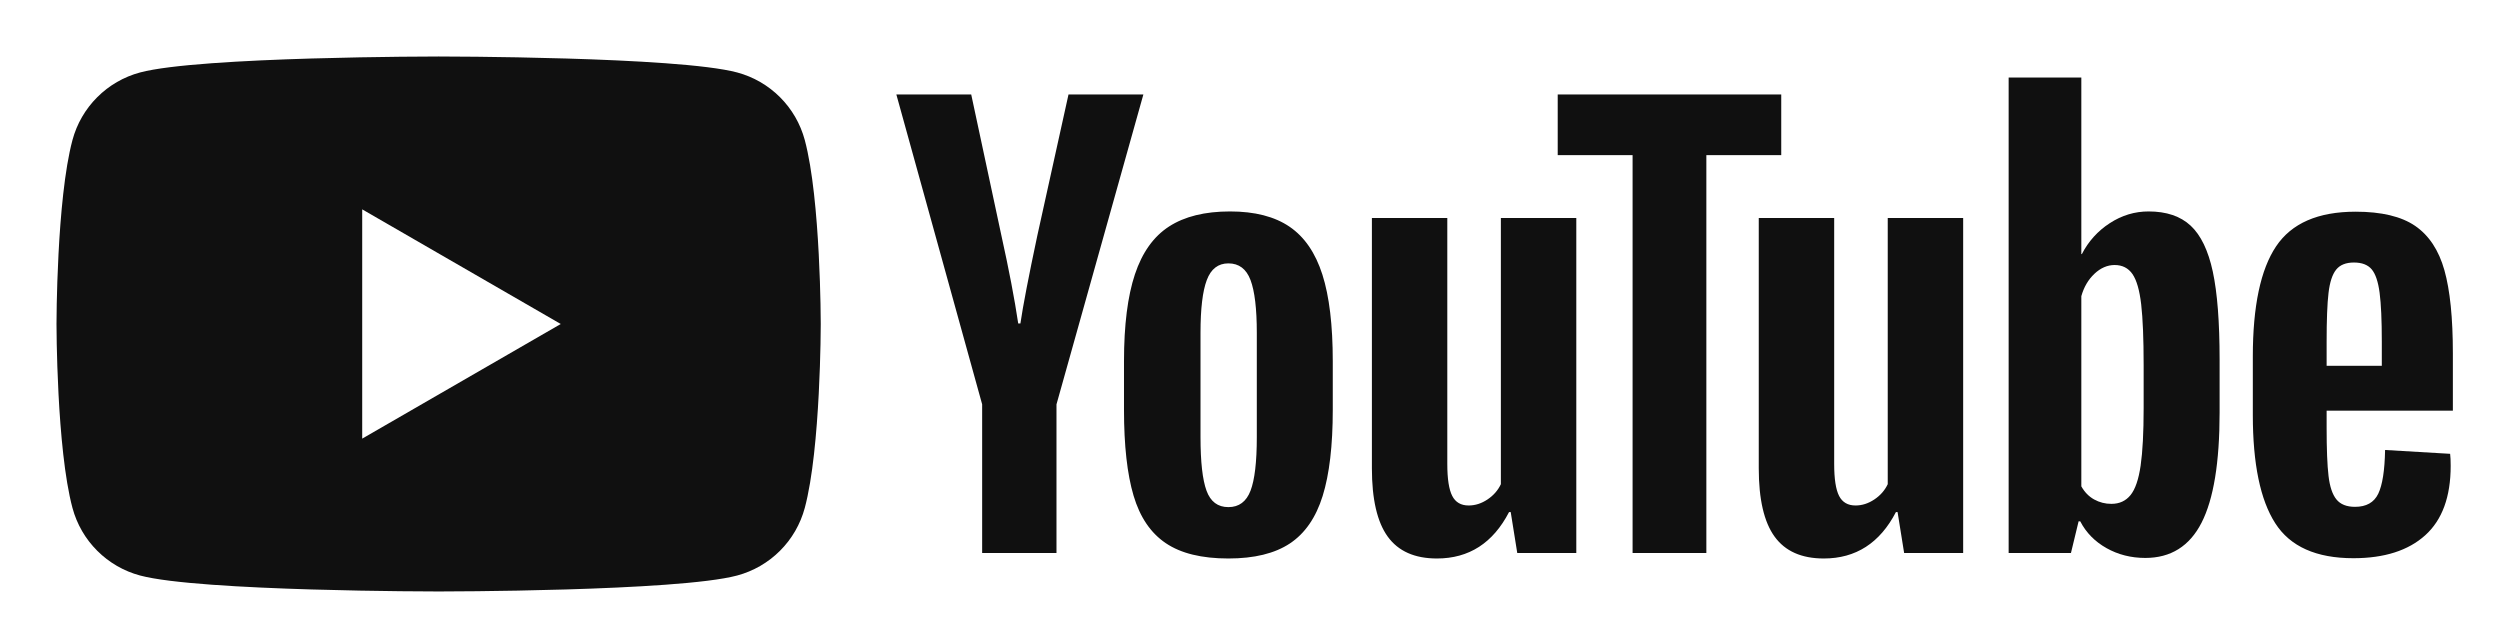 <svg width="177" height="45" viewBox="0 0 177 45" fill="none" xmlns="http://www.w3.org/2000/svg">
<path d="M88.537 34.743C88.833 33.97 88.982 32.706 88.982 30.951V23.561C88.982 21.858 88.833 20.614 88.537 19.827C88.24 19.04 87.718 18.647 86.97 18.647C86.248 18.647 85.737 19.04 85.441 19.827C85.144 20.614 84.996 21.858 84.996 23.561V30.951C84.996 32.705 85.138 33.969 85.422 34.743C85.705 35.517 86.221 35.904 86.97 35.904C87.718 35.904 88.24 35.517 88.537 34.743V34.743ZM82.54 38.458C81.468 37.736 80.707 36.614 80.256 35.091C79.805 33.57 79.579 31.545 79.579 29.017V25.573C79.579 23.019 79.837 20.968 80.353 19.42C80.869 17.873 81.674 16.744 82.771 16.035C83.868 15.326 85.306 14.97 87.086 14.97C88.84 14.97 90.246 15.332 91.304 16.054C92.361 16.776 93.135 17.905 93.625 19.44C94.115 20.975 94.36 23.019 94.36 25.573V29.017C94.36 31.545 94.122 33.577 93.645 35.111C93.167 36.646 92.393 37.768 91.323 38.477C90.252 39.187 88.801 39.541 86.97 39.541C85.086 39.541 83.609 39.18 82.54 38.458V38.458ZM165.401 19.09C165.13 19.425 164.949 19.974 164.86 20.734C164.769 21.495 164.725 22.65 164.725 24.197V25.9H168.632V24.197C168.632 22.675 168.58 21.521 168.477 20.734C168.374 19.947 168.187 19.393 167.917 19.07C167.645 18.748 167.226 18.586 166.659 18.586C166.091 18.586 165.672 18.754 165.401 19.089V19.09ZM164.725 29.073V30.273C164.725 31.795 164.769 32.936 164.86 33.697C164.949 34.458 165.136 35.013 165.421 35.361C165.704 35.709 166.142 35.884 166.736 35.884C167.535 35.884 168.084 35.574 168.381 34.955C168.677 34.336 168.838 33.304 168.864 31.859L173.469 32.13C173.495 32.337 173.508 32.621 173.508 32.981C173.508 35.174 172.908 36.812 171.708 37.895C170.509 38.978 168.812 39.521 166.62 39.521C163.989 39.521 162.144 38.696 161.087 37.044C160.029 35.394 159.5 32.84 159.5 29.383V25.242C159.5 21.682 160.048 19.084 161.145 17.445C162.241 15.807 164.118 14.988 166.775 14.988C168.606 14.988 170.012 15.323 170.993 15.994C171.972 16.666 172.663 17.71 173.063 19.128C173.463 20.547 173.663 22.508 173.663 25.01V29.073H164.725V29.073ZM69.537 28.629L63.461 6.688H68.762L70.89 16.633C71.433 19.085 71.832 21.174 72.09 22.902H72.245C72.425 21.664 72.825 19.587 73.444 16.672L75.65 6.688H80.951L74.799 28.629V39.154H69.536V28.629H69.537ZM111.602 15.435V39.154H107.422L106.958 36.252H106.842C105.707 38.445 104.004 39.541 101.734 39.541C100.161 39.541 99 39.026 98.252 37.993C97.504 36.962 97.13 35.349 97.13 33.156V15.435H102.469V32.847C102.469 33.906 102.586 34.66 102.818 35.111C103.05 35.563 103.437 35.788 103.979 35.788C104.443 35.788 104.888 35.647 105.314 35.362C105.739 35.078 106.055 34.718 106.262 34.279V15.434H111.602V15.435ZM138.992 15.435V39.154H134.813L134.348 36.252H134.233C133.096 38.445 131.394 39.541 129.124 39.541C127.551 39.541 126.39 39.026 125.642 37.993C124.893 36.962 124.52 35.349 124.52 33.156V15.435H129.86V32.847C129.86 33.906 129.976 34.66 130.207 35.111C130.44 35.563 130.827 35.788 131.369 35.788C131.833 35.788 132.278 35.647 132.703 35.362C133.129 35.078 133.445 34.718 133.652 34.279V15.434H138.992" fill="#101010"/>
<path d="M126.112 10.984H120.81V39.154H115.587V10.984H110.286V6.689H126.112V10.984ZM151.77 28.901C151.77 30.63 151.698 31.984 151.557 32.964C151.415 33.945 151.176 34.641 150.841 35.053C150.506 35.466 150.054 35.673 149.487 35.673C149.061 35.676 148.641 35.57 148.268 35.363C147.894 35.157 147.591 34.847 147.358 34.434V20.968C147.539 20.324 147.849 19.795 148.287 19.382C148.726 18.97 149.202 18.763 149.719 18.763C150.261 18.763 150.679 18.976 150.977 19.401C151.273 19.827 151.479 20.543 151.596 21.549C151.712 22.555 151.77 23.986 151.77 25.844V28.901ZM156.665 19.226C156.342 17.73 155.819 16.647 155.097 15.976C154.375 15.305 153.382 14.97 152.118 14.97C151.138 14.97 150.222 15.247 149.371 15.802C148.531 16.343 147.85 17.098 147.397 17.988H147.358L147.358 5.489H142.212V39.154H146.623L147.165 36.91H147.281C147.694 37.709 148.313 38.341 149.138 38.806C149.963 39.27 150.88 39.502 151.886 39.502C153.691 39.502 155.02 38.67 155.871 37.006C156.722 35.342 157.148 32.744 157.148 29.209V25.456C157.148 22.799 156.987 20.723 156.665 19.226Z" fill="#101010"/>
<path fill-rule="evenodd" clip-rule="evenodd" d="M56.978 9.914C56.67 8.768 56.066 7.722 55.226 6.883C54.387 6.043 53.341 5.439 52.195 5.131C47.975 4 31.055 4 31.055 4C31.055 4 14.134 4 9.914 5.131C8.768 5.439 7.722 6.043 6.883 6.883C6.043 7.722 5.439 8.768 5.131 9.914C4 14.134 4 22.938 4 22.938C4 22.938 4 31.742 5.131 35.962C5.439 37.108 6.043 38.154 6.883 38.993C7.722 39.833 8.768 40.437 9.914 40.745C14.134 41.876 31.055 41.876 31.055 41.876C31.055 41.876 47.975 41.876 52.195 40.745C53.341 40.437 54.387 39.833 55.226 38.993C56.066 38.154 56.67 37.108 56.978 35.962C58.109 31.742 58.109 22.938 58.109 22.938C58.109 22.938 58.109 14.134 56.978 9.914ZM25.644 14.822V31.055L39.701 22.939L25.644 14.822Z" fill="#101010"/>
</svg>
